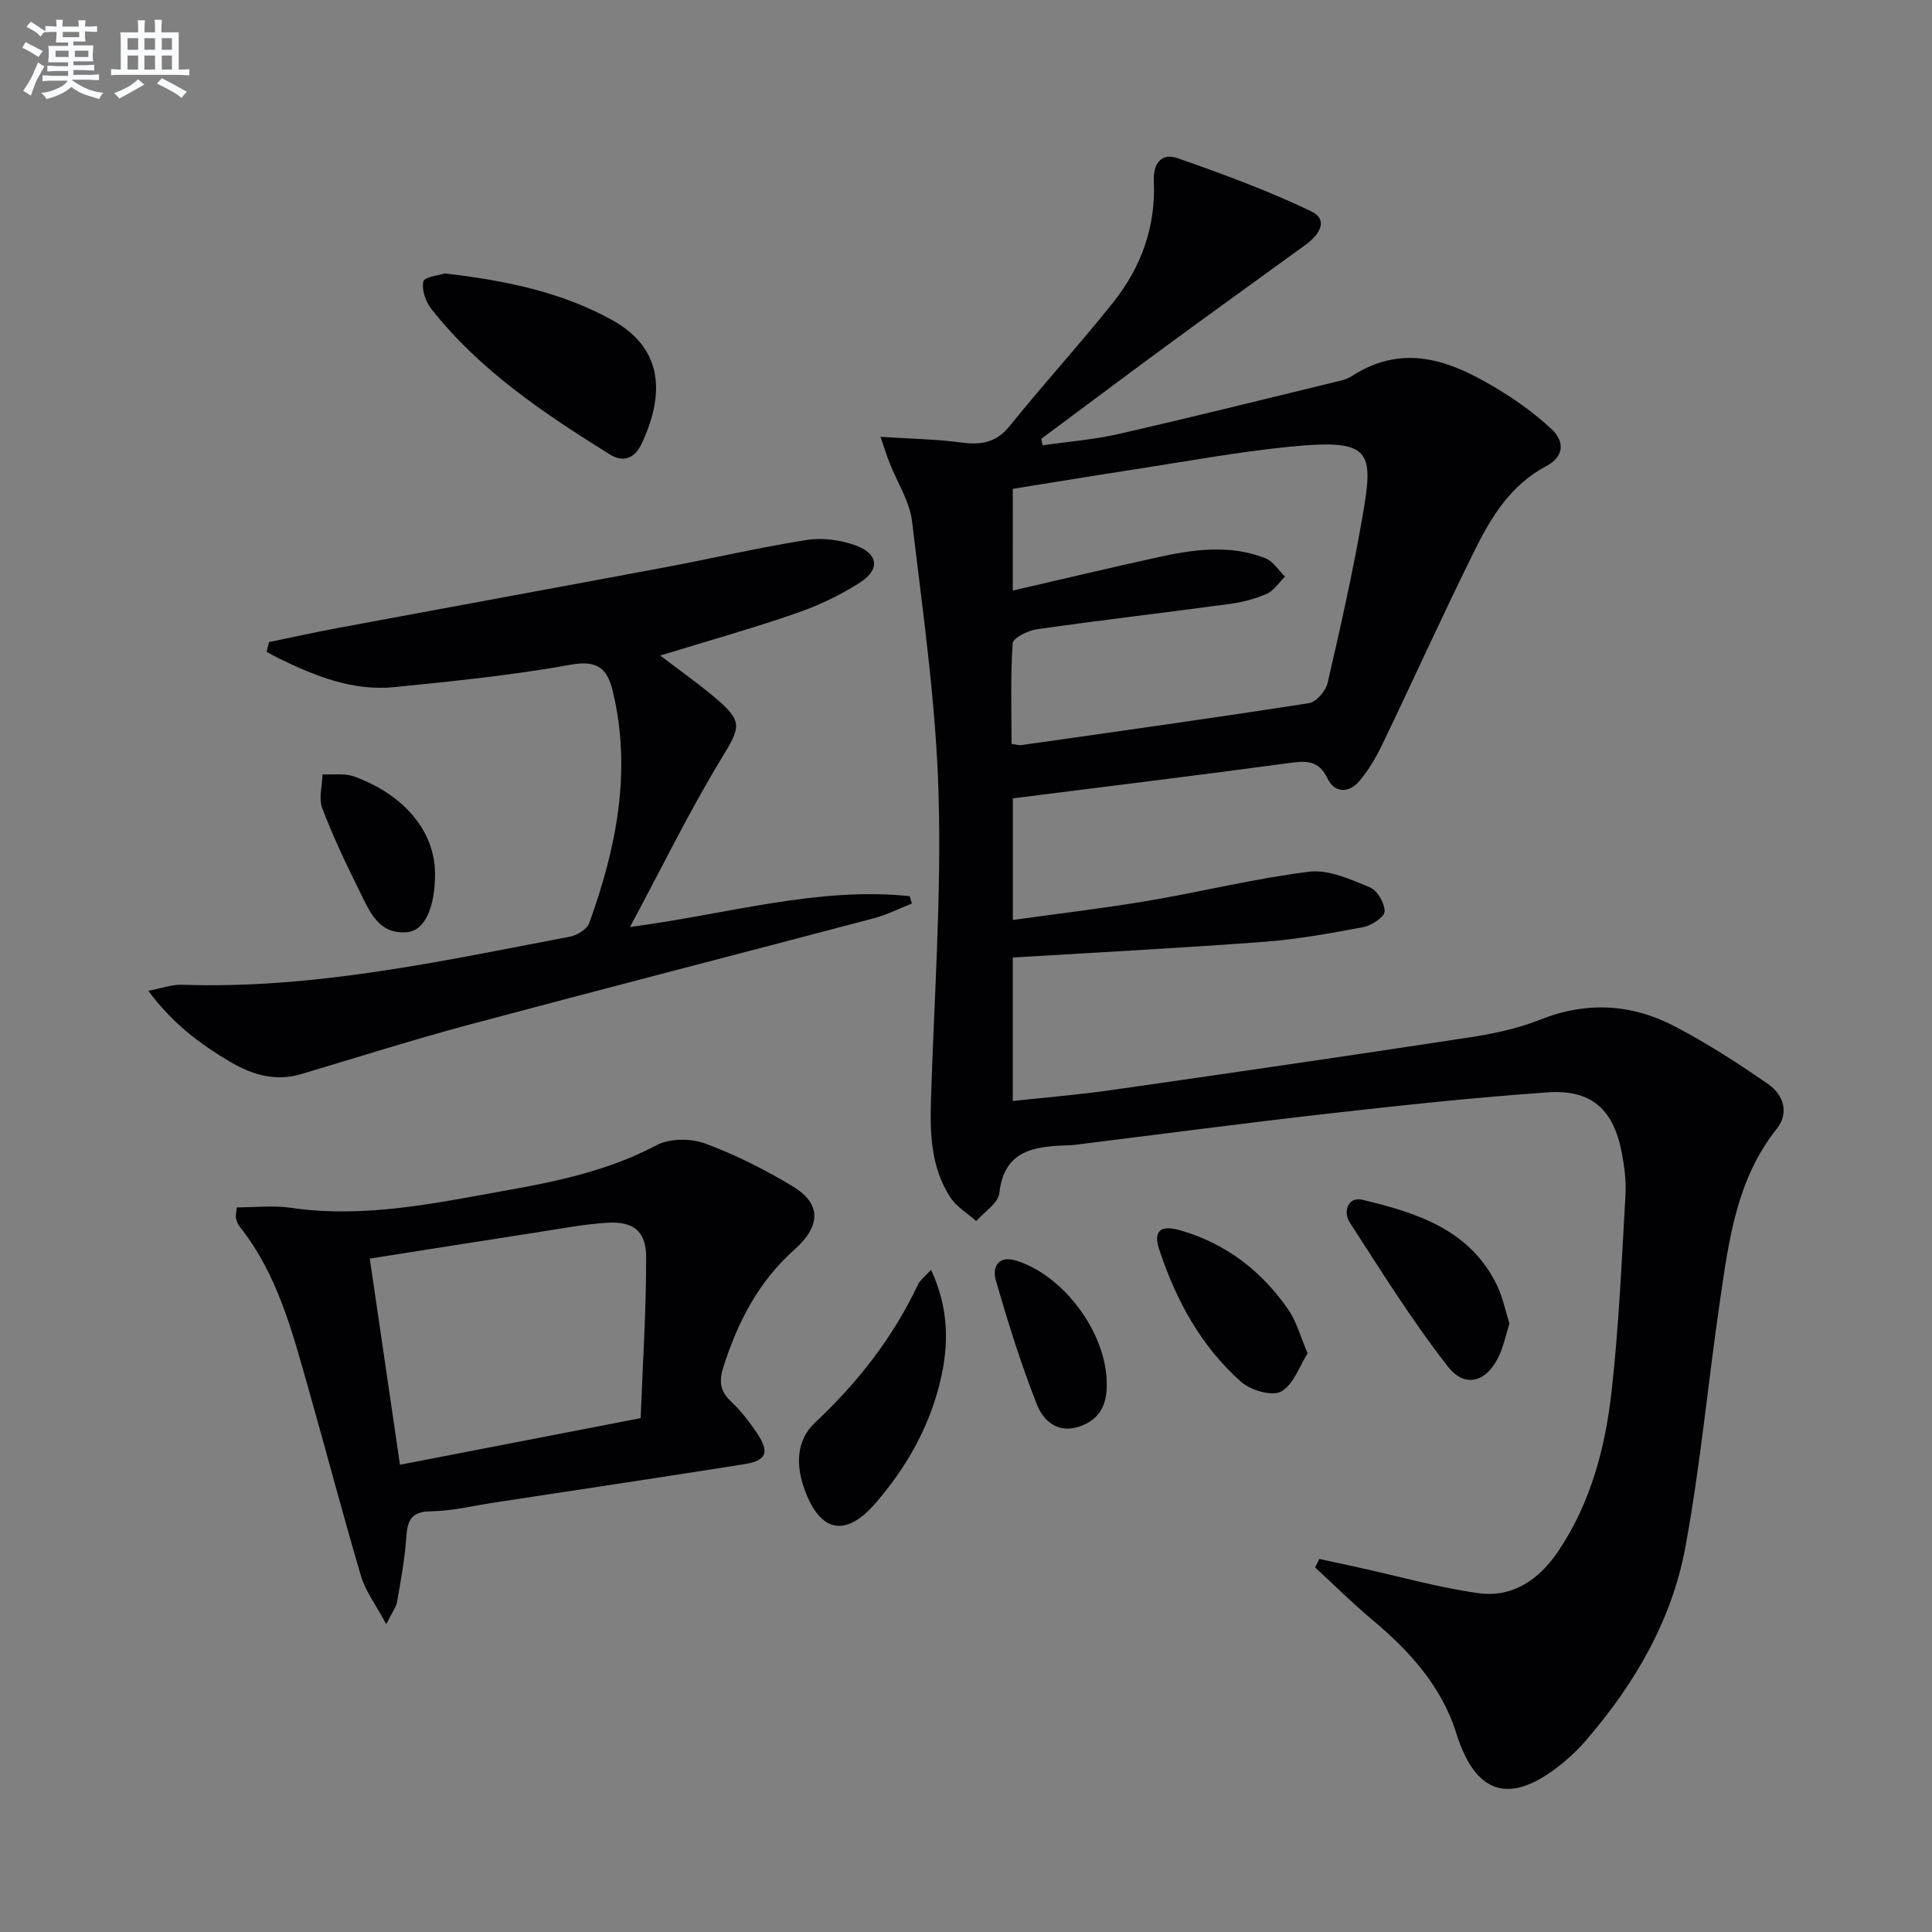 <svg enable-background="new 0 0 400 400" viewBox="0 0 400 400" xmlns="http://www.w3.org/2000/svg"><rect x="0" y="0" width="400" height="400" fill="#808080" stroke="none"/><g fill="#010103"><path d="m182.3 90.44c6.18.4 11.45.48 16.65 1.17 4.09.54 7.25.12 10.09-3.41 6.99-8.68 14.53-16.92 21.47-25.64 5.76-7.23 8.8-15.65 8.38-25.02-.17-3.75 1.59-5.94 4.91-4.79 9.34 3.25 18.67 6.7 27.58 10.95 3.91 1.87 1.64 5.01-1.11 7.01-9.56 6.94-19.15 13.83-28.67 20.82-8.71 6.39-17.34 12.88-26.01 19.32.09.45.18.9.27 1.35 5.23-.76 10.53-1.16 15.66-2.33 15.19-3.47 30.32-7.24 45.46-10.92.96-.23 1.98-.49 2.79-1.02 11.41-7.4 21.58-2.82 31.48 3.34 3.51 2.18 6.87 4.7 9.91 7.5 2.95 2.72 2.57 5.84-1.02 7.73-7.38 3.9-11.44 10.59-14.91 17.61-6.55 13.25-12.65 26.72-19.05 40.04-1.28 2.67-2.84 5.3-4.74 7.56-2.12 2.52-5.11 2.54-6.56-.49-1.89-3.94-4.53-3.71-8.09-3.23-18.92 2.56-37.88 4.87-57.09 7.3v25.18c9.53-1.33 18.85-2.42 28.1-3.99 11.11-1.88 22.1-4.63 33.26-6 4.02-.49 8.54 1.58 12.53 3.22 1.55.63 3.11 3.3 3.08 5.01-.02 1.14-2.71 2.91-4.42 3.24-6.83 1.29-13.71 2.53-20.63 3.05-17.21 1.29-34.46 2.18-51.94 3.24v29.71c6.91-.75 13.63-1.29 20.28-2.24 24.64-3.53 49.27-7.11 73.88-10.87 5.07-.77 10.23-1.81 14.96-3.7 9.66-3.86 18.99-3.32 27.94 1.36 6.72 3.51 13.14 7.65 19.37 11.98 3.1 2.15 4.39 5.91 1.75 9.22-8.31 10.43-9.91 23.01-11.74 35.49-2.51 17.08-4.06 34.32-7.21 51.27-2.82 15.13-10.53 28.27-20.6 39.92-1.3 1.51-2.74 2.93-4.26 4.21-10.36 8.74-18.2 8.17-22.55-5.77-2.99-9.58-9.61-16.97-17.3-23.39-4.13-3.45-7.96-7.27-11.93-10.92.3-.58.59-1.16.89-1.75 2.89.63 5.77 1.25 8.66 1.89 8.07 1.78 16.07 4.05 24.22 5.19 7.27 1.01 12.75-2.92 16.71-8.87 6.62-9.93 9.59-21.23 10.9-32.81 1.53-13.53 2.1-27.16 2.89-40.77.17-2.95-.24-6-.81-8.92-1.72-8.82-6.29-12.93-15.27-12.31-15.07 1.05-30.11 2.66-45.13 4.36-17.66 2-35.28 4.34-52.92 6.52-.66.08-1.33.09-2 .11-6.72.24-12.57 1.28-13.51 9.89-.23 2.07-3.12 3.86-4.79 5.77-1.81-1.62-4.07-2.94-5.35-4.91-4-6.12-4.23-13.12-4.01-20.18.65-21.12 2.18-42.27 1.57-63.35-.54-18.85-3.26-37.67-5.49-56.44-.49-4.11-3.04-7.97-4.6-11.97-.59-1.43-1.05-2.94-1.93-5.52zm27.38 31.83c10.51-2.42 20.15-4.72 29.83-6.85 7.51-1.66 15.11-2.77 22.53.18 1.58.63 2.68 2.49 4 3.78-1.23 1.22-2.27 2.89-3.75 3.55-2.39 1.07-5.05 1.75-7.66 2.1-13.31 1.8-26.66 3.36-39.95 5.25-1.85.26-4.95 1.8-5.02 2.91-.47 6.92-.23 13.88-.23 20.82 1.05.15 1.54.33 2 .26 19.87-2.83 39.74-5.6 59.57-8.69 1.51-.23 3.48-2.51 3.86-4.16 2.62-11.3 5.16-22.63 7.16-34.06 2.46-14.08 2.12-16.58-15.11-14.86-10.72 1.07-21.34 3.04-32 4.68-8.45 1.3-16.87 2.69-25.22 4.03-.01 7.15-.01 13.59-.01 21.06z"/><path d="m136.69 135.72c4.09 3.12 7.75 5.7 11.17 8.57 6.1 5.11 5.48 6.2 1.5 12.75-6.61 10.87-12.21 22.36-18.93 34.89 20.46-2.71 38.85-8.38 57.92-6.39.15.51.3 1.02.44 1.53-2.59 1.02-5.11 2.31-7.78 3.02-27.91 7.38-55.86 14.56-83.75 22.02-11.69 3.13-23.23 6.79-34.83 10.25-5.35 1.6-10.17.2-14.75-2.51-6.15-3.63-11.83-7.8-16.98-14.72 3.05-.58 5.01-1.32 6.95-1.25 27.32.95 53.8-4.9 80.37-9.96 1.49-.28 3.53-1.55 3.99-2.84 5.58-15.49 8.8-31.29 4.91-47.78-1.1-4.68-3.02-6.72-8.69-5.69-12.07 2.18-24.33 3.42-36.55 4.65-8.55.86-16.34-2.24-23.89-5.92-.88-.43-1.73-.93-2.6-1.39.17-.67.34-1.35.51-2.02 4.69-.96 9.37-2 14.07-2.88 22.64-4.22 45.3-8.36 67.94-12.6 9.77-1.83 19.47-4.11 29.29-5.65 3.29-.52 7.08-.01 10.22 1.15 4.62 1.7 5.01 4.94.9 7.61-4.12 2.67-8.72 4.83-13.37 6.44-9.03 3.12-18.26 5.71-28.06 8.72z"/><path d="m79.97 336.27c-2.25-4.19-4.31-6.87-5.21-9.9-3.8-12.85-7.19-25.83-10.86-38.72-3.36-11.8-6.39-23.77-14.26-33.67-.4-.5-.64-1.17-.79-1.79-.11-.45.06-.96.18-2.21 3.7 0 7.5-.45 11.15.08 15.29 2.24 30.09-.99 44.94-3.65 10.61-1.89 21.08-4.15 30.81-9.31 2.71-1.44 7.09-1.44 10.05-.35 6.33 2.34 12.47 5.43 18.25 8.94 5.76 3.5 5.8 8.08.27 13.01-7.48 6.66-11.79 15.04-14.75 24.39-.92 2.92-.67 4.96 1.62 7.1 2.04 1.91 3.8 4.2 5.36 6.53 2.66 3.97 1.98 5.7-2.64 6.43-17.2 2.71-34.42 5.3-51.63 7.92-4.43.67-8.86 1.78-13.3 1.83-4.21.05-4.81 2.07-5.05 5.51-.32 4.44-1.14 8.85-1.9 13.24-.18 1.07-.96 2.03-2.24 4.62zm2.84-33.01c17.01-3.3 32.9-6.37 49.83-9.65.43-11.29 1.16-22.31 1.14-33.33-.01-5.41-2.68-7.46-8.06-7.12-4.78.3-9.52 1.2-14.27 1.94-11.41 1.76-22.81 3.58-34.89 5.48 2.1 14.25 4.12 28.11 6.25 42.68z"/><path d="m92.09 56.61c12.65 1.46 24.17 3.87 34.62 9.64 11.01 6.07 10.75 15.93 6.05 25.77-1.31 2.74-3.59 3.89-6.56 2.03-13.56-8.46-26.82-17.31-36.86-30.04-1.19-1.51-2.09-4.02-1.69-5.72.23-.99 3.34-1.3 4.44-1.68z"/><path d="m192.76 262.89c3.78 8.16 3.68 15.68 1.9 23.11-2.28 9.52-7.04 17.91-13.46 25.29-6.11 7.01-11.33 6.01-14.57-2.75-1.86-5.03-1.87-10.27 2.11-14 8.86-8.31 16.16-17.63 21.33-28.62.38-.82 1.23-1.42 2.69-3.03z"/><path d="m312.51 274.03c-.71 2.3-1.16 4.41-2 6.35-2.47 5.66-7.07 7.25-10.74 2.55-7.39-9.46-13.77-19.72-20.31-29.82-1.46-2.26-.36-5.42 2.6-4.71 11.22 2.69 22.27 6.13 27.88 17.71 1.2 2.48 1.73 5.28 2.57 7.92z"/><path d="m270.73 280.19c-1.67 2.61-2.9 6.47-5.47 7.9-1.88 1.05-6.3-.23-8.26-1.96-8.36-7.39-13.58-17.02-17.02-27.51-1.27-3.87.38-5.05 4.43-3.88 9.47 2.74 16.83 8.44 22.35 16.45 1.65 2.38 2.42 5.38 3.97 9z"/><path d="m229.14 286.43c.09 4.23-1.35 7.46-5.66 8.92-4.54 1.54-7.5-1.26-8.79-4.54-3.32-8.42-6.03-17.1-8.53-25.81-.74-2.59.49-5.16 4.21-4.01 9.93 3.08 18.72 15.02 18.77 25.44z"/><path d="m90.07 180.95c-.01 6.92-2.1 11.7-5.76 12.04-5.91.55-7.78-4.28-9.82-8.39-2.81-5.65-5.53-11.37-7.77-17.26-.78-2.04-.01-4.67.05-7.03 2.22.13 4.64-.26 6.64.48 10.52 3.89 16.66 11.51 16.66 20.16z"/></g><path d="m6.8 9.5c.6.3 1.3.7 2.1 1.1-.4.4-.7.8-.9 1.2-.7-.4-1.3-.8-1.8-1.1s-1.1-.6-1.6-.8c.2-.4.5-.8.7-1.2.4.2.8.5 1.5.8zm.9 6.9c-.3.6-.5 1.1-.7 1.7s-.4 1.1-.6 1.7c-.6-.4-1.1-.7-1.6-1 .7-1 1.2-1.8 1.5-2.4.3-.5.6-1.1.8-1.7.3-.6.5-1.2.8-1.8.3.3.8.6 1.3.8-.7 1.3-1.2 2.2-1.5 2.7zm.1-11c.4.3 1 .7 1.7 1.1-.5.2-.8.6-1.1 1.1-.5-.6-1-1-1.4-1.2s-.9-.6-1.5-.8c.2-.4.5-.7.9-1.1.5.3.9.6 1.4.9zm10.5 13.1c1 .4 2 .6 3.1.7-.4.4-.7.8-.8 1.3-.9-.2-1.9-.6-3-.9-1-.4-2-.9-2.8-1.6-.5.4-1.1.9-1.9 1.3s-1.9.9-3.3 1.2c-.1-.3-.5-.8-1.1-1.3 1 0 2.1-.3 3.2-.8 1.2-.5 1.9-1 2.3-1.7h-3.2c-.4 0-1 0-2 .1v-1.2c1 0 1.7.1 2 .1h3.3v-1h-2.3c-.2 0-.9 0-2 .1v-1.2c1.2 0 1.9.1 2 .1h2.3v-.8h-4.1c0-.7.1-1.2.1-1.6 0-.5 0-1.1-.1-1.8h4.1v-.7h-2.5c0-.6.1-1.1.1-1.6v-.6h-.5c-.4 0-1 0-1.8.1v-1.3c1.2 0 1.9.1 2.1.1h.2c0-.3 0-.8-.1-1.4h1.4c0 .6-.1 1-.1 1.4h3.4c0-.4 0-.8-.1-1.3h1.5c0 .4-.1.9-.1 1.3.7 0 1.5 0 2.5-.1v1.2c-1 0-1.8-.1-2.5-.1v.6c0 .3 0 .8.1 1.5h-2.5v.8h4.1c0 .8-.1 1.3-.1 1.8s0 1 .1 1.5h-4.1v.8h1.4c.8 0 1.8 0 2.9-.1v1.2c-1 0-1.9-.1-2.8-.1h-1.5v1h3.2c.3 0 1 0 2.1-.1v1.2c-1.1 0-1.8-.1-2.1-.1h-3.4l-.1.1c1.4 1 2.4 1.5 3.4 1.9zm-4.1-6.7v-1.3h-2.7v1.3zm2.2-4.1v-1.1h-3.4v1.1zm1.9 4.1v-1.3h-2.8v1.3z" fill="#fafbfc"/><path d="m37 6.7v2.3 5.4c1 0 1.8 0 2.2-.1v1.3c-.6 0-1.5-.1-2.5-.1h-11.9c-.7 0-1.3 0-1.8.1v-1.3c.5 0 1.1.1 2 .1v-5.2c0-1 0-1.8-.1-2.5h3.7c0-1.3 0-2.1-.1-2.5h1.5c0 .4-.1 1.3-.1 2.5h2.2c0-1.2 0-2.1-.1-2.6h1.5c0 .4-.1 1.3-.1 2.6zm-12.3 13.7c-.3-.4-.7-.8-1.1-1.1 1.1-.4 2.1-.9 2.9-1.3.8-.5 1.5-1 2.1-1.6.4.4.9.8 1.3 1.1-2.5 1.4-4.2 2.4-5.2 2.9zm3.9-10.1v-2.4h-2.2v2.4zm0 4.1v-2.9h-2.2v2.9zm3.5-4.1v-2.4h-2.2v2.4zm0 4.1v-2.9h-2.2v2.9zm.4 2.9 1-1.1c.6.3 1.4.7 2.5 1.3s2 1.1 2.7 1.5c-.4.4-.8.8-1.1 1.3-.8-.8-2.5-1.7-5.1-3zm3.1-7v-2.4h-2.1v2.4zm0 4.1v-2.9h-2.1v2.9z" fill="#fafbfc"/></svg>
